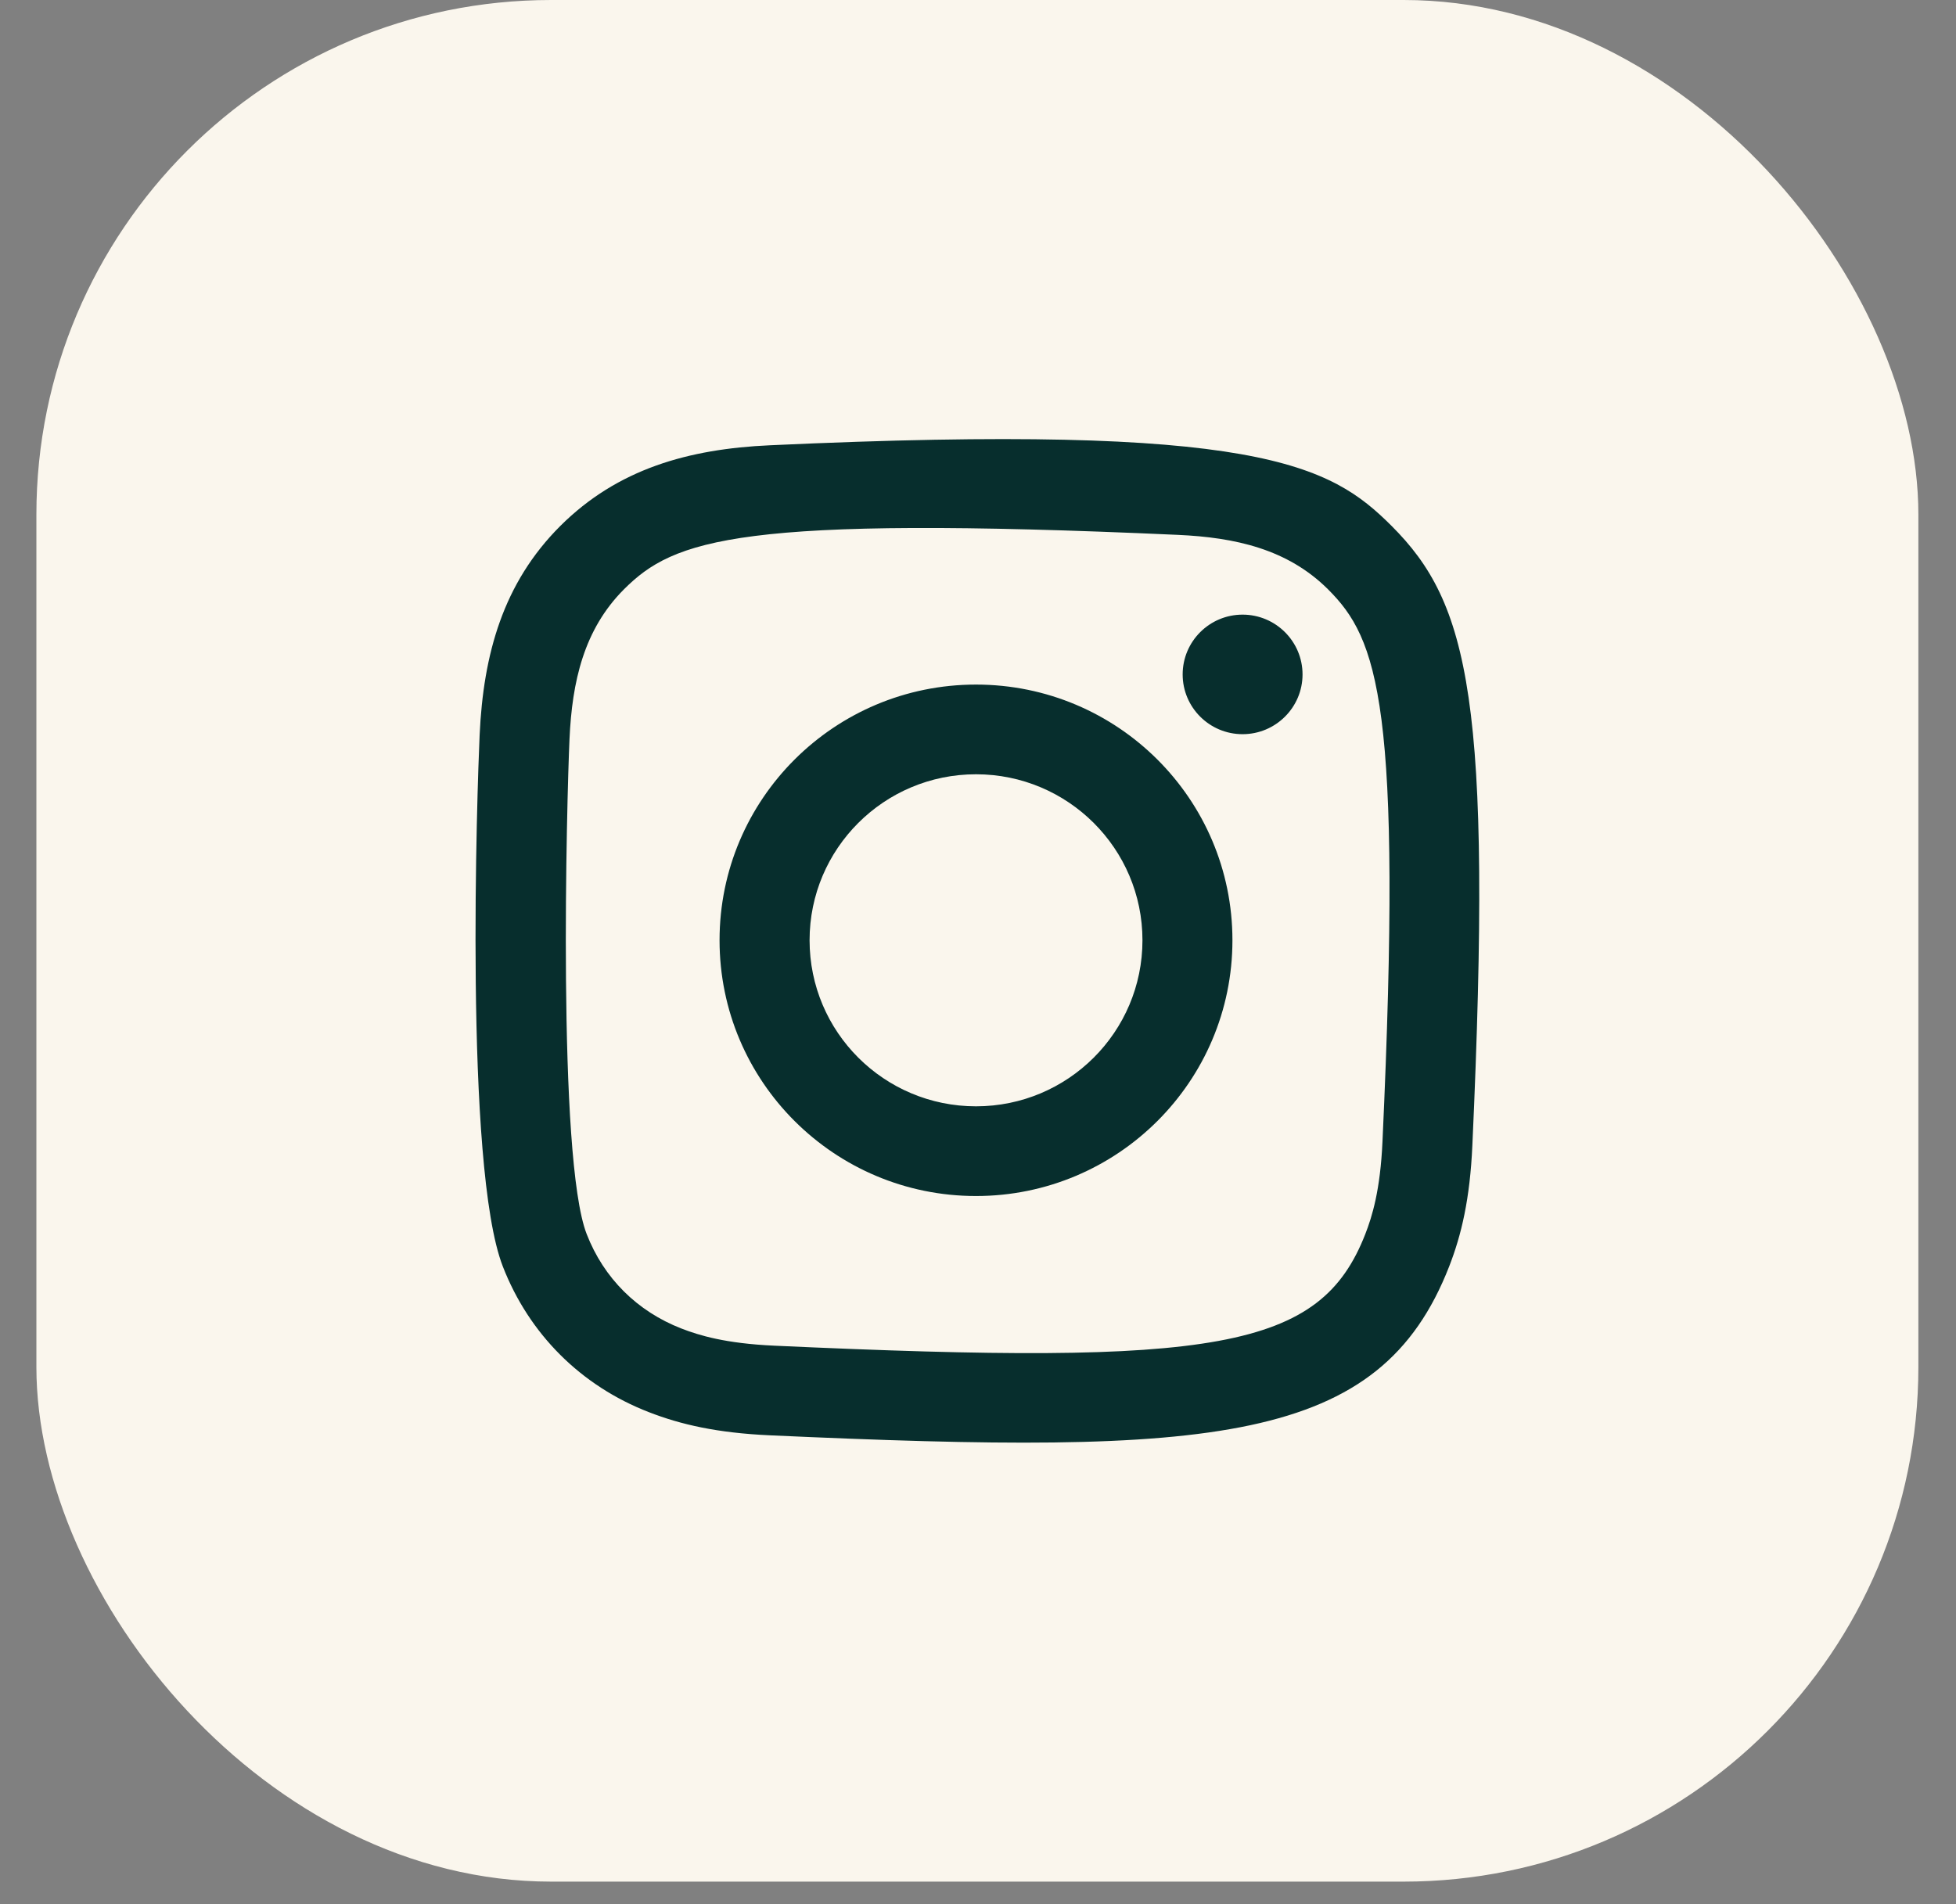 <?xml version="1.0" encoding="UTF-8"?> <svg xmlns="http://www.w3.org/2000/svg" width="38" height="37" viewBox="0 0 38 37" fill="none"><rect x="0" y="0" width="38" height="37" fill="#808080" stroke="none"/><rect x="0.707" width="36.562" height="36.562" rx="10" fill="#FAF6ED"></rect><path fill-rule="evenodd" clip-rule="evenodd" d="M14.961 8.652C13.374 8.723 11.998 9.112 10.887 10.218C9.773 11.33 9.39 12.711 9.318 14.281C9.273 15.262 9.012 22.668 9.769 24.61C10.279 25.921 11.284 26.928 12.607 27.44C13.224 27.68 13.928 27.843 14.961 27.89C23.6 28.281 26.803 28.068 28.153 24.61C28.393 23.995 28.558 23.291 28.604 22.26C28.998 13.599 28.539 11.722 27.034 10.218C25.84 9.026 24.435 8.215 14.961 8.652ZM15.041 26.148C14.095 26.105 13.582 25.948 13.239 25.815C12.378 25.48 11.73 24.836 11.398 23.98C10.822 22.504 11.013 15.494 11.064 14.36C11.114 13.249 11.34 12.234 12.123 11.45C13.094 10.482 14.347 10.008 22.881 10.393C23.995 10.443 25.013 10.668 25.799 11.45C26.769 12.418 27.25 13.681 26.858 22.182C26.816 23.126 26.657 23.638 26.524 23.98C25.646 26.23 23.627 26.542 15.041 26.148ZM22.976 13.105C22.976 13.745 23.497 14.266 24.14 14.266C24.783 14.266 25.305 13.745 25.305 13.105C25.305 12.464 24.783 11.943 24.14 11.943C23.497 11.943 22.976 12.464 22.976 13.105ZM13.979 18.27C13.979 21.015 16.21 23.24 18.961 23.24C21.712 23.24 23.943 21.015 23.943 18.27C23.943 15.526 21.712 13.302 18.961 13.302C16.21 13.302 13.979 15.526 13.979 18.27ZM15.728 18.27C15.728 16.49 17.175 15.045 18.961 15.045C20.747 15.045 22.195 16.49 22.195 18.27C22.195 20.052 20.747 21.497 18.961 21.497C17.175 21.497 15.728 20.052 15.728 18.27Z" fill="#072E2D"></path></svg> 